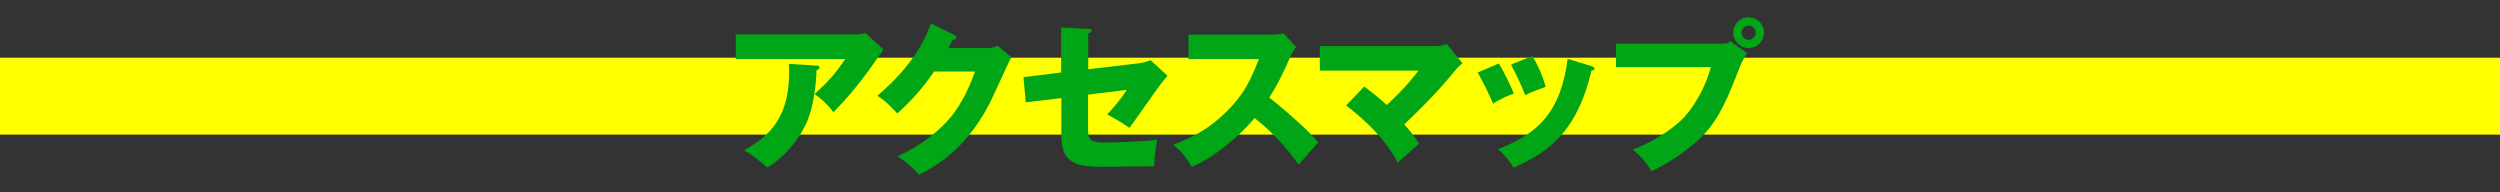 <?xml version="1.0" encoding="utf-8"?>
<!-- Generator: Adobe Illustrator 26.5.0, SVG Export Plug-In . SVG Version: 6.00 Build 0)  -->
<svg version="1.1" id="レイヤー_1" xmlns="http://www.w3.org/2000/svg" xmlns:xlink="http://www.w3.org/1999/xlink" x="0px"
	 y="0px" viewBox="0 0 1300 100" style="enable-background:new 0 0 1300 100;" xml:space="preserve">
<rect x="0" y="0" width="1300" height="100" fill="#333333" stroke="none"/>
<style type="text/css">
	.st0{fill:#FFFF00;}
	.st1{fill:#00A616;}
</style>
<rect y="30" class="st0" width="1300" height="40"/>
<g>
	<g>
		<path class="st1" d="M445.2,17.9c0.6,0,2.7,0,4.8-0.8l9.4,8.7c-0.9,1.2-1.1,1.6-3.1,4.4c-11.2,16.2-18.5,23.6-22.9,28.1
			c-3.1-3.9-5.6-6.4-9.8-9.4c7.1-6.5,10.8-10.6,15.9-18.2h-56.9V17.9H445.2z M424.6,34.1c0.6,0,1.5,0.1,1.5,1c0,0.9-1.1,1.3-1.5,1.4
			c-0.3,9.4-1.9,18.9-4.4,25.4c-3.4,8.8-11.4,19.5-21.3,25.2c-4.2-3.8-6.9-5.9-11.9-9c11.9-6.8,24.7-16.1,23.2-44.9L424.6,34.1z"/>
		<path class="st1" d="M512.8,25.1c2.8,0,4.3-0.6,6-1.3l7.1,6c-1.5,2.6-6.7,14.2-8.7,18.5c-13.1,29.4-32,38.9-39.5,42.6
			c-1.4-1.9-3.8-4.7-11-9.7c12.9-5.4,23.2-14.8,27.6-20.2c6.9-8.3,10.8-18.6,12.7-23.8h-21.3c-5.4,8.1-11.9,15.3-19.1,21.8
			c-4.6-4.8-6.3-6.6-10.4-9.2c20.7-17.5,26-32.5,27.9-37.6l12.2,6c0.3,0.2,1.1,0.6,1.1,1.3c0,0.9-1.2,1.1-2,1.2
			c-1.4,2.6-1.6,3.3-2.2,4.3H512.8z"/>
		<path class="st1" d="M552,14.3l13.9,0.7c0.9,0,1.7,0.1,1.7,0.9c0,0.9-1,1.3-1.7,1.4v18.7l26.3-3.1c2-0.3,4.2-0.8,6.1-1.6l8.8,8.1
			c-1.1,1.3-3.1,3.7-3.8,4.7c-2.6,3.4-13.6,19.3-16,22.4c-4.4-3.2-9.9-6.1-11.6-7c2-2.1,6.7-7.1,10.2-12.8l-20.1,2.5v18.4
			c0,5.2,1.6,6.5,8.4,6.5c6.5,0,21.3-0.5,27.6-1.5c-0.8,3-1.6,9.5-1.6,13.8c-6.5,0.2-23.3,0.3-29.3,0.3c-16.6,0-19-6.5-19-17.3V51
			l-18.5,2.2l-1.2-13.1l19.6-2.4V14.3z"/>
		<path class="st1" d="M618,30.7V18h43.5c1.4,0,4.4-0.2,5.9-0.7l6.6,7.2c-0.7,0.9-2,2.6-3.2,5.4c-3.1,7.1-6.5,14.3-10.8,20.8
			c3.6,2.7,19.1,15.6,25.5,23.3c-2.8,3.2-7.4,8.3-10.2,11.6c-3.1-4.3-10.3-14.3-22.9-24.2c-8.2,9.8-21.5,20.7-32.7,25.4
			c-3.2-5.4-5-7.7-9.7-11.6c11-3.9,19.4-8.9,27.6-17c9.7-9.4,13.2-17.7,17-27.5H618z"/>
		<path class="st1" d="M709.4,45c5,3.7,7.9,6.2,11.7,9.6c9.9-9.1,14.7-15.5,16.5-17.9h-51.3V24h60c1.9,0,4.2-0.5,6-1.1l8.2,10
			c-2.5,2-3.3,3.1-4.2,4.2c-8.8,10.7-15.7,17.6-26.1,27.6c1.9,2,5.2,5.9,7.7,10c-3.1,2.7-8,7.1-11.1,9.9
			c-3.1-5.7-8.4-15.4-26.8-29.8L709.4,45z"/>
		<path class="st1" d="M779.4,33c2.6,4.3,6.2,11.7,7.8,15.6c-2.1,0.8-7,2.7-10.8,5.3c-2.3-5.5-5.2-11.1-8-16.2L779.4,33z
			 M827.6,34.4c0.9,0.3,1.6,0.5,1.6,1.3c0,0.9-1.2,0.9-1.6,0.9c-7.1,30.2-20.8,42.1-40.6,50.6c-1-1.8-3.6-6-8.1-9.6
			c21.8-8.4,32.7-20,36.3-47L827.6,34.4z M796.8,29.1c2.9,4.8,4.9,9.1,7,16c-6.2,2.3-8.2,3.1-10.7,4.4c-1.6-4.3-5.1-11.9-7.4-15.9
			L796.8,29.1z"/>
		<path class="st1" d="M895.7,22.7c2.6,0,3.2-0.5,4.1-1.2l8.7,6.1c-2.4,3.6-3.1,5.3-5.4,11.3c-6.6,17.1-11.7,26.8-21.3,35.1
			c-1.9,1.6-11.7,10-23.1,15c-2.8-5-6-8.2-9.7-11.2c12.9-4.8,22.7-12.5,26.9-17c4.7-5.1,11.2-15.6,13.7-25.9h-49.3V22.7H895.7z
			 M917.3,17c0,4.4-3.6,8-8,8s-8-3.6-8-8c0-4.5,3.6-8,8-8C913.6,9,917.3,12.5,917.3,17z M905.6,17c0,2,1.6,3.7,3.7,3.7
			c2,0,3.7-1.7,3.7-3.7c0-2.1-1.7-3.7-3.7-3.7S905.6,14.8,905.6,17z"/>
	</g>
</g>
</svg>
